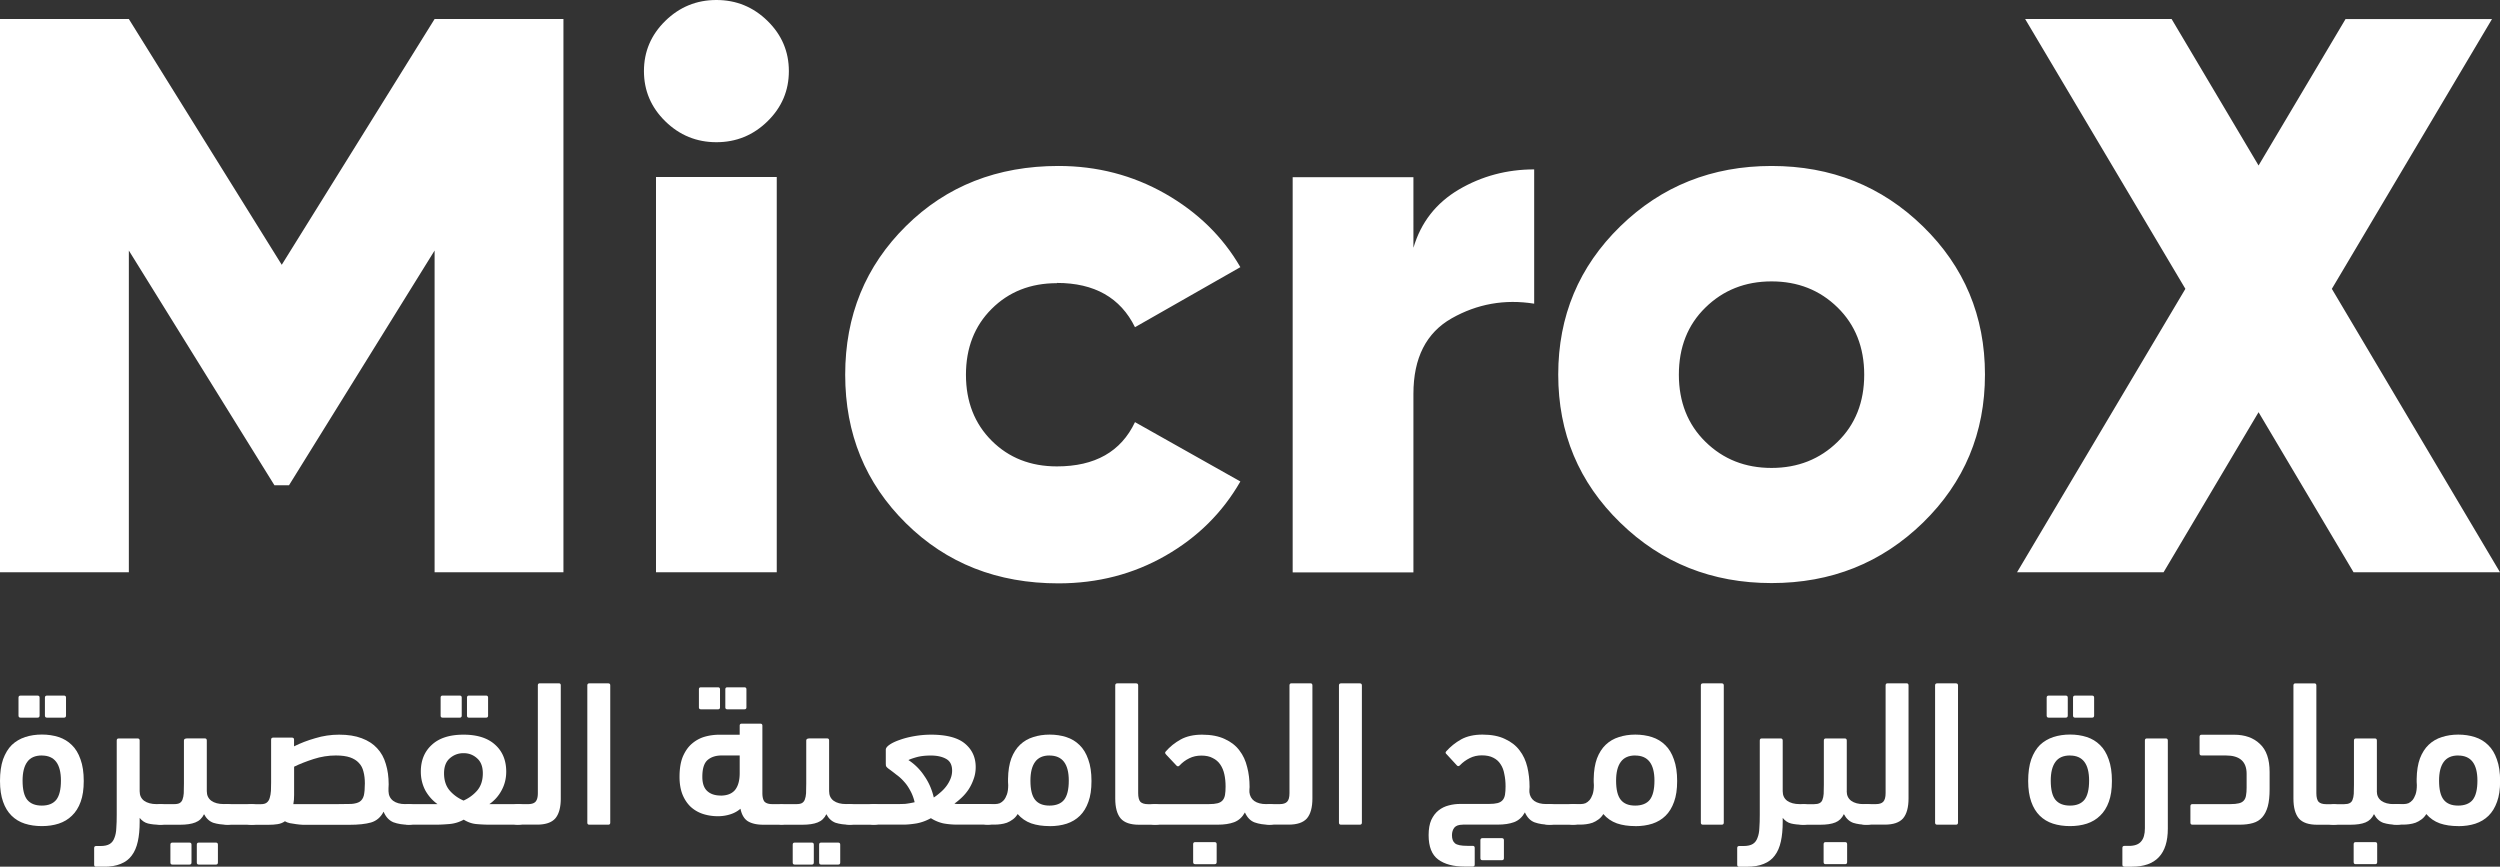 <svg xmlns="http://www.w3.org/2000/svg" id="Layer_2" data-name="Layer 2" viewBox="0 0 422.98 146.63"><rect x="0" y="0" width="422.98" height="146.63" fill="#333333" stroke="none"/><defs><style>.cls-1{fill:#fff}</style></defs><g id="Layer_1-2" data-name="Layer 1"><path d="M47.67 44.8 21.8 3.22H0v93.6h21.8V42.39L46.43 82.1h2.47l24.63-39.71v54.43h21.8V3.22h-21.8L47.67 44.8zm63.32-14.85h20.43v66.87h-20.43zM121.21 0c-3.36 0-6.24 1.18-8.65 3.54-2.41 2.36-3.61 5.19-3.61 8.49s1.2 6.13 3.61 8.49c2.41 2.36 5.29 3.54 8.65 3.54s6.24-1.18 8.65-3.54c2.41-2.36 3.61-5.19 3.61-8.49s-1.2-6.13-3.61-8.49C127.45 1.18 124.57 0 121.21 0Zm57.61 47.87c6.35 0 10.76 2.5 13.21 7.49l17.83-10.16c-2.99-5.17-7.24-9.31-12.73-12.44-5.5-3.12-11.51-4.68-18.04-4.68-10.35 0-18.95 3.38-25.8 10.16C146.43 45.02 143 53.39 143 63.39s3.42 18.37 10.29 25.15c6.86 6.78 15.45 10.16 25.8 10.16 6.64 0 12.67-1.57 18.1-4.68 5.45-3.12 9.66-7.31 12.67-12.56l-17.83-10.04c-2.36 4.99-6.76 7.49-13.21 7.49-4.46 0-8.13-1.45-11.03-4.34-2.9-2.89-4.36-6.62-4.36-11.16s1.45-8.27 4.36-11.16c2.9-2.89 6.57-4.34 11.03-4.34v-.04Zm60.32-6V29.98h-20.43v66.87h20.43V66.63c0-6.07 2.16-10.32 6.47-12.77 4.31-2.44 8.96-3.28 13.96-2.48V28.66c-4.62 0-8.88 1.14-12.73 3.4-3.86 2.28-6.43 5.56-7.69 9.84v-.02Zm71.77 32.88c-2.99 2.93-6.72 4.42-11.18 4.42s-8.17-1.47-11.18-4.42c-2.99-2.93-4.5-6.74-4.5-11.36s1.49-8.43 4.5-11.36c2.99-2.93 6.72-4.42 11.18-4.42s8.17 1.47 11.18 4.42c2.99 2.93 4.5 6.74 4.5 11.36s-1.49 8.43-4.5 11.36Zm-11.17-46.67c-10.08 0-18.62 3.4-25.61 10.22-6.99 6.82-10.49 15.17-10.49 25.07s3.48 18.24 10.49 25.06c6.99 6.82 15.53 10.22 25.61 10.22s18.6-3.4 25.61-10.22c6.99-6.82 10.49-15.17 10.49-25.06s-3.5-18.25-10.49-25.07-15.53-10.22-25.61-10.22Zm94.79 20.79 27.1-45.65h-24.78L382.13 28 367.42 3.22h-24.78l27.11 45.65-28.48 47.95h24.79l16.07-27.08 16.07 27.08h24.78l-28.45-47.95zM3.47 121.42c-.23 0-.34-.12-.34-.35v-3.03c0-.23.11-.35.34-.35h2.89c.23 0 .34.12.34.35v3.03c0 .23-.11.35-.34.35H3.47Zm4.47 0c-.23 0-.34-.12-.34-.35v-3.03c0-.23.11-.35.34-.35h2.89c.23 0 .34.12.34.35v3.03c0 .23-.11.35-.34.35H7.94Zm-.86 6.4c-1.12 0-1.95.36-2.47 1.09-.53.73-.79 1.78-.79 3.17 0 1.5.26 2.58.79 3.24.55.66 1.37.98 2.47.98s1.91-.33 2.44-.98c.53-.68.79-1.76.79-3.24 0-2.84-1.08-4.25-3.23-4.25Zm0 11.95c-1.05 0-2.02-.14-2.89-.42-.87-.28-1.61-.73-2.23-1.34-.62-.61-1.1-1.39-1.44-2.36-.34-.96-.52-2.13-.52-3.52s.17-2.65.52-3.66c.37-1.01.86-1.82 1.48-2.43.64-.61 1.4-1.05 2.27-1.34.87-.28 1.81-.42 2.82-.42s1.95.14 2.82.42c.87.28 1.61.73 2.23 1.34.64.61 1.13 1.42 1.48 2.43.37 1.01.55 2.23.55 3.66s-.17 2.56-.52 3.52c-.34.96-.84 1.75-1.48 2.36-.62.61-1.36 1.05-2.23 1.34-.87.28-1.82.42-2.85.42Zm12.67-14.48c0-.24.11-.35.34-.35h3.2c.23 0 .34.12.34.35v8.58c0 .7.25 1.24.76 1.62.53.37 1.23.56 2.1.56h.58c.46 0 .8.13 1.03.39.23.26.34.69.34 1.3 0 .68-.11 1.15-.34 1.41-.21.26-.55.39-1.03.39-.78 0-1.45-.07-2.03-.21-.55-.14-1.02-.46-1.41-.95v.67c0 1.27-.1 2.37-.31 3.31-.21.96-.55 1.76-1.03 2.39-.46.63-1.08 1.1-1.86 1.41-.78.33-1.74.49-2.89.49h-1.27c-.23 0-.34-.12-.34-.35v-2.81c0-.24.11-.35.34-.35h.76c.66 0 1.18-.12 1.55-.35.37-.23.63-.59.79-1.05.18-.45.29-1 .31-1.65.05-.63.07-1.37.07-2.22v-12.55Z" class="cls-1"/><path d="M34.53 137.74c-.32.68-.81 1.15-1.48 1.41-.64.26-1.51.39-2.61.39h-3.2c-.46 0-.8-.11-1.03-.32-.23-.24-.34-.68-.34-1.34s.11-1.15.34-1.41c.21-.28.55-.42 1.03-.42h2.23c.41 0 .72-.06.93-.18.23-.14.39-.34.48-.6.11-.28.18-.63.21-1.05.02-.45.03-.98.03-1.62v-7.32c0-.14.06-.23.17-.28.14-.05.27-.07.41-.07h2.95c.23 0 .34.12.34.35v8.58c0 .7.25 1.24.76 1.62.53.38 1.23.56 2.1.56h.58c.46 0 .8.13 1.03.39.23.26.34.69.34 1.3 0 .68-.11 1.15-.34 1.41-.21.26-.55.39-1.03.39-.89 0-1.67-.11-2.34-.32-.66-.24-1.19-.73-1.58-1.48Zm-5.36 8.54c-.23 0-.34-.12-.34-.35v-3.02c0-.24.11-.35.34-.35h2.89c.23 0 .34.12.34.35v3.02c0 .23-.11.35-.34.35h-2.89Zm4.47 0c-.23 0-.34-.12-.34-.35v-3.02c0-.24.11-.35.34-.35h2.89c.23 0 .34.12.34.35v3.02c0 .23-.11.35-.34.35h-2.89Z" class="cls-1"/><path d="M38.45 139.53c-.46 0-.77-.12-.93-.35-.18-.24-.28-.67-.28-1.3 0-.7.08-1.18.24-1.44.16-.26.48-.39.96-.39h4.12c.46 0 .8.13 1.03.39.23.26.34.7.34 1.34 0 .73-.11 1.21-.34 1.44-.21.21-.55.32-1.03.32h-4.12Z" class="cls-1"/><path d="M49.76 126.27c1.08-.54 2.27-1 3.57-1.37 1.31-.4 2.66-.6 4.05-.6 1.49 0 2.76.2 3.81.6 1.08.4 1.95.96 2.61 1.69.69.73 1.18 1.62 1.48 2.67.32 1.03.48 2.18.48 3.45 0 .23-.01.46-.03.67v.49c.02.7.29 1.24.79 1.62.5.37 1.19.56 2.06.56h.58c.46 0 .8.13 1.03.39.23.26.34.69.34 1.3 0 .68-.11 1.15-.34 1.41-.21.26-.55.39-1.03.39-.98 0-1.86-.14-2.61-.42-.73-.31-1.28-.9-1.65-1.79-.48.94-1.19 1.55-2.13 1.83-.92.26-2.13.39-3.64.39h-7.9c-.39-.02-.77-.06-1.13-.11-.37-.05-.72-.1-1.07-.17-.32-.07-.6-.18-.82-.32-.37.26-.78.42-1.24.49-.44.07-.95.11-1.55.11h-2.85c-.46 0-.8-.11-1.03-.32-.23-.23-.34-.68-.34-1.34 0-.75.11-1.24.34-1.48.21-.23.55-.35 1.03-.35h1.58c.44 0 .77-.09 1-.28.23-.19.39-.44.48-.77.11-.35.18-.75.21-1.2.02-.45.03-.91.03-1.41v-7.25c0-.23.11-.35.34-.35h3.2c.23 0 .34.12.34.35v1.13Zm7.08 1.55c-1.28 0-2.54.2-3.78.6-1.24.4-2.34.83-3.3 1.3v4.78c0 .28-.01.55-.03.81-.02.26-.06.5-.1.74h7.46c.98 0 1.78-.01 2.37-.03.62-.05 1.09-.18 1.41-.39.34-.23.57-.59.69-1.05.11-.49.17-1.17.17-2.04 0-.75-.08-1.42-.24-2-.14-.59-.4-1.08-.79-1.48-.37-.4-.86-.7-1.48-.92-.62-.21-1.41-.32-2.37-.32Z" class="cls-1"/><path d="M74.89 121.42c-.23 0-.34-.12-.34-.35v-3.03c0-.23.11-.35.34-.35h2.89c.23 0 .34.12.34.35v3.03c0 .23-.11.35-.34.35h-2.89Zm4.46 0c-.23 0-.34-.12-.34-.35v-3.03c0-.23.11-.35.34-.35h2.89c.23 0 .34.12.34.35v3.03c0 .23-.11.35-.34.35h-2.89Zm-.92 6.01c-.89 0-1.67.29-2.34.88-.64.56-.96 1.41-.96 2.53 0 1.2.32 2.17.96 2.92.64.73 1.42 1.29 2.34 1.69.89-.4 1.66-.96 2.3-1.69.64-.75.96-1.72.96-2.92 0-1.12-.32-1.97-.96-2.53-.64-.59-1.41-.88-2.3-.88Zm0-3.13c2.34 0 4.12.58 5.36 1.72 1.24 1.12 1.86 2.64 1.86 4.54 0 1.15-.26 2.2-.79 3.17-.5.94-1.19 1.71-2.06 2.32h4.88c.46 0 .8.12 1.03.35.23.21.34.64.34 1.3s-.11 1.16-.34 1.44c-.21.26-.55.39-1.03.39H82.9c-.82 0-1.6-.04-2.34-.11-.73-.07-1.43-.32-2.1-.74-.76.42-1.57.67-2.44.74-.85.07-1.6.11-2.27.11h-4.57c-.46 0-.8-.14-1.03-.42-.23-.28-.34-.74-.34-1.37 0-.68.11-1.12.34-1.34.21-.23.55-.35 1.03-.35h4.84a7.085 7.085 0 0 1-2.06-2.32c-.5-.96-.76-2.02-.76-3.17 0-1.9.62-3.41 1.86-4.54 1.24-1.15 3.02-1.72 5.36-1.72Z" class="cls-1"/><path d="M87.67 139.53c-.46 0-.8-.11-1.03-.32-.23-.23-.34-.69-.34-1.37s.11-1.11.34-1.37c.21-.28.55-.42 1.03-.42h1.68c.57 0 .99-.13 1.24-.39.27-.28.41-.77.41-1.48v-18.22c0-.23.11-.35.34-.35h3.2c.23 0 .34.12.34.35v19.13c0 1.52-.31 2.65-.93 3.38-.62.7-1.65 1.05-3.09 1.05h-3.2Zm15.58-.35c0 .23-.11.35-.34.35h-3.2c-.23 0-.34-.12-.34-.35v-23.21c0-.23.11-.35.34-.35h3.2c.23 0 .34.12.34.35v23.21Zm18.67-4.57c1.1 0 1.91-.32 2.44-.95.53-.66.79-1.61.79-2.85v-2.99h-3.06c-.98 0-1.78.26-2.37.77-.6.52-.89 1.47-.89 2.85 0 1.08.27 1.88.82 2.39.55.51 1.31.77 2.27.77Zm3.23-10.31v-1.51c0-.24.11-.35.34-.35h3.16c.23 0 .34.12.34.35v11.39c0 .7.13 1.2.38 1.48.28.26.7.39 1.27.39h1.31c.92 0 1.37.59 1.37 1.76 0 .7-.11 1.17-.34 1.41-.21.21-.55.32-1.03.32h-2.78c-1.12 0-2-.2-2.65-.6-.62-.4-1.03-1.1-1.24-2.11-.48.42-1.05.74-1.72.95-.66.21-1.36.32-2.1.32-.89 0-1.74-.13-2.54-.39-.78-.26-1.47-.66-2.06-1.2-.57-.54-1.03-1.22-1.37-2.04-.34-.84-.52-1.85-.52-3.02 0-1.36.18-2.5.55-3.41.39-.91.89-1.64 1.51-2.18a5.76 5.76 0 0 1 2.16-1.2c.8-.23 1.64-.35 2.51-.35h3.44Zm-6.56-4.29c-.23 0-.34-.12-.34-.35v-3.02c0-.24.11-.35.34-.35h2.89c.23 0 .34.12.34.35v3.02c0 .24-.11.35-.34.35h-2.89Zm4.47 0c-.23 0-.34-.12-.34-.35v-3.02c0-.24.11-.35.34-.35h2.89c.23 0 .34.12.34.35v3.02c0 .24-.11.35-.34.35h-2.89Z" class="cls-1"/><path d="M139.82 137.74c-.32.68-.81 1.15-1.48 1.41-.64.26-1.51.39-2.61.39h-3.2c-.46 0-.8-.11-1.03-.32-.23-.24-.34-.68-.34-1.34s.11-1.15.34-1.41c.21-.28.55-.42 1.03-.42h2.23c.41 0 .72-.06.93-.18.23-.14.39-.34.48-.6.11-.28.18-.63.21-1.05.02-.45.03-.98.03-1.62v-7.32c0-.14.06-.23.17-.28.14-.05.28-.07.41-.07h2.95c.23 0 .34.12.34.35v8.58c0 .7.25 1.24.76 1.62.53.38 1.23.56 2.1.56h.58c.46 0 .8.13 1.03.39.23.26.34.69.34 1.3 0 .68-.11 1.15-.34 1.41-.21.26-.55.39-1.03.39-.89 0-1.67-.11-2.34-.32-.66-.24-1.19-.73-1.58-1.48Zm-5.36 8.54c-.23 0-.34-.12-.34-.35v-3.02c0-.24.11-.35.34-.35h2.89c.23 0 .34.12.34.35v3.02c0 .23-.11.35-.34.35h-2.89Zm4.47 0c-.23 0-.34-.12-.34-.35v-3.02c0-.24.11-.35.34-.35h2.89c.23 0 .34.12.34.35v3.02c0 .23-.11.35-.34.35h-2.89Z" class="cls-1"/><path d="M143.74 139.53c-.46 0-.77-.12-.93-.35-.18-.24-.28-.67-.28-1.3 0-.7.08-1.18.24-1.44.16-.26.48-.39.96-.39h4.12c.46 0 .8.13 1.03.39.23.26.34.7.34 1.34 0 .73-.11 1.21-.34 1.44-.21.21-.55.32-1.03.32h-4.12Z" class="cls-1"/><path d="M158 134.92c.37-.23.73-.52 1.1-.84.39-.33.72-.68 1-1.05.3-.4.54-.82.72-1.27.18-.44.27-.9.27-1.37 0-.96-.34-1.63-1.03-2-.66-.37-1.52-.56-2.58-.56-.92 0-1.72.09-2.41.28-.66.19-1.12.35-1.37.49a9.21 9.21 0 0 1 2.68 2.67c.76 1.08 1.29 2.3 1.61 3.66Zm-.51-10.62c2.63 0 4.56.5 5.77 1.51s1.82 2.33 1.82 3.97c0 .7-.11 1.37-.34 2-.21.61-.48 1.18-.82 1.72-.34.52-.73.99-1.17 1.41-.44.42-.86.77-1.27 1.05.18.05.38.07.58.07h5.02c.53 0 .88.14 1.07.42.18.28.28.75.28 1.41s-.11 1.1-.34 1.34c-.21.21-.54.32-1 .32h-5.12c-.82 0-1.62-.07-2.37-.21a6.62 6.62 0 0 1-2.1-.88c-.76.42-1.56.72-2.41.88-.85.14-1.6.21-2.27.21h-4.95c-.44 0-.77-.12-1-.35-.23-.24-.34-.67-.34-1.3s.08-1.07.24-1.37c.14-.3.5-.46 1.1-.46h4.02c.37 0 .78-.01 1.24-.03.46-.05 1-.14 1.62-.28-.18-.77-.44-1.44-.76-2-.3-.56-.64-1.06-1.03-1.48-.39-.45-.81-.83-1.27-1.16-.44-.35-.88-.69-1.34-1.02-.25-.19-.4-.35-.45-.49-.02-.17-.03-.34-.03-.53v-2.22c0-.26.22-.54.65-.84.44-.3 1.01-.57 1.72-.81.71-.26 1.52-.47 2.44-.63.92-.16 1.86-.25 2.82-.25Z" class="cls-1"/><path d="M177.57 127.82c-1.1 0-1.91.36-2.44 1.09-.53.73-.79 1.78-.79 3.17 0 1.5.26 2.58.79 3.24.53.66 1.34.98 2.44.98s1.95-.33 2.47-.98c.53-.68.79-1.76.79-3.24 0-2.84-1.09-4.25-3.26-4.25Zm0 11.95c-1.15 0-2.18-.15-3.09-.46-.92-.33-1.68-.86-2.3-1.58-.23.38-.5.68-.82.91-.32.24-.65.42-1 .56-.34.12-.7.2-1.07.25-.37.05-.71.07-1.03.07h-1.2c-.46 0-.8-.13-1.03-.39-.23-.28-.34-.74-.34-1.37 0-.68.11-1.14.34-1.37.21-.23.55-.35 1.03-.35h1.34c.25 0 .5-.05.76-.14.25-.12.48-.29.69-.53.21-.26.38-.59.52-.98.14-.42.21-.94.21-1.55-.02-.19-.03-.36-.03-.53v-.53c.02-1.36.21-2.51.55-3.45.37-.96.86-1.73 1.48-2.32.64-.61 1.39-1.04 2.23-1.3.85-.28 1.78-.42 2.78-.42s1.95.14 2.82.42c.87.28 1.61.73 2.23 1.34.64.61 1.13 1.42 1.48 2.43.37 1.01.55 2.23.55 3.66s-.17 2.56-.52 3.52c-.34.96-.82 1.75-1.44 2.36-.62.61-1.36 1.05-2.23 1.34-.87.28-1.83.42-2.89.42Zm11.12-23.8c0-.23.11-.35.34-.35h3.2c.23 0 .34.12.34.35v18.22c0 .7.13 1.2.38 1.48.27.26.7.39 1.27.39h1.2c.46 0 .8.14 1.03.42.23.26.34.71.34 1.37 0 .73-.11 1.2-.34 1.41-.21.19-.55.28-1.03.28h-2.71c-1.44 0-2.47-.35-3.09-1.05-.62-.73-.93-1.85-.93-3.38v-19.13Z" class="cls-1"/><path d="M202.21 146.21c-.23 0-.34-.12-.34-.35v-3.03c0-.23.11-.35.34-.35h3.3c.23 0 .34.12.34.35v3.03c0 .23-.11.35-.34.35h-3.3Zm-4.98-19.06c.71-.82 1.56-1.5 2.54-2.04s2.19-.81 3.61-.81c1.53 0 2.82.25 3.85.74 1.03.47 1.86 1.11 2.47 1.93.62.8 1.05 1.73 1.31 2.81.28 1.05.41 2.18.41 3.38 0 .16-.01.32-.03.46v.42c.07.63.34 1.13.82 1.48.5.35 1.18.53 2.03.53h.58c.46 0 .8.13 1.03.39.23.26.34.69.34 1.3 0 .68-.11 1.15-.34 1.41-.21.26-.55.39-1.03.39-.96 0-1.81-.13-2.54-.39-.71-.26-1.26-.82-1.65-1.69-.44.8-1.04 1.35-1.82 1.65-.76.28-1.68.42-2.78.42h-10.62c-.46 0-.8-.13-1.03-.39-.23-.28-.34-.74-.34-1.37 0-.68.11-1.14.34-1.37.21-.23.55-.35 1.03-.35h9.14c.6 0 1.08-.05 1.44-.14.37-.09.65-.26.86-.49.21-.24.34-.54.41-.91.07-.4.1-.88.1-1.44 0-.75-.07-1.44-.21-2.07-.14-.63-.37-1.18-.69-1.65-.32-.47-.74-.83-1.27-1.09-.5-.28-1.15-.42-1.92-.42s-1.44.15-2.06.46c-.62.3-1.17.71-1.65 1.23-.16.16-.32.17-.48.03l-1.79-1.9c-.18-.19-.21-.35-.07-.49Z" class="cls-1"/><path d="M214.84 139.53c-.46 0-.8-.11-1.03-.32-.23-.23-.34-.69-.34-1.37s.11-1.11.34-1.37c.21-.28.55-.42 1.03-.42h1.68c.57 0 .98-.13 1.24-.39.28-.28.41-.77.41-1.48v-18.22c0-.23.11-.35.34-.35h3.2c.23 0 .34.12.34.35v19.13c0 1.52-.31 2.65-.93 3.38-.62.7-1.65 1.05-3.09 1.05h-3.2Zm15.58-.35c0 .23-.11.35-.34.35h-3.2c-.23 0-.34-.12-.34-.35v-23.21c0-.23.11-.35.34-.35h3.2c.23 0 .34.12.34.35v23.21Zm20.39 6.36c-.23 0-.34-.12-.34-.35v-3.03c0-.23.11-.35.34-.35h3.3c.23 0 .34.12.34.35v3.03c0 .23-.11.35-.34.35h-3.3Zm-3.33-6.01c-.66 0-1.13.16-1.41.49-.28.35-.41.79-.41 1.3 0 .63.17 1.09.52 1.37.34.28 1.03.42 2.06.42h.93c.23 0 .34.12.34.35v2.81c0 .23-.11.35-.34.35h-1.34c-1.92 0-3.42-.4-4.5-1.2-1.08-.8-1.62-2.17-1.62-4.12 0-1.03.15-1.89.45-2.57.32-.68.73-1.22 1.24-1.62.5-.4 1.08-.68 1.72-.84.64-.17 1.28-.25 1.92-.25h4.88c.6 0 1.08-.05 1.44-.14.37-.09.65-.26.86-.49.21-.23.34-.54.41-.91.07-.4.1-.88.1-1.44 0-.75-.07-1.44-.21-2.07-.11-.66-.33-1.22-.65-1.69-.3-.47-.71-.83-1.24-1.09-.5-.26-1.15-.39-1.92-.39-.73 0-1.41.15-2.03.46s-1.18.71-1.68 1.23c-.16.16-.32.18-.48.04l-1.75-1.9c-.21-.16-.24-.33-.1-.49.73-.82 1.58-1.5 2.54-2.04.98-.54 2.19-.81 3.61-.81 1.53 0 2.81.25 3.81.74 1.03.47 1.86 1.11 2.47 1.93.62.8 1.05 1.73 1.31 2.81.25 1.06.38 2.18.38 3.38 0 .17-.01.32-.03.46v.42c.07.63.34 1.12.82 1.48.5.35 1.18.53 2.03.53h.58c.46 0 .8.13 1.03.39.23.26.34.69.34 1.3 0 .68-.11 1.15-.34 1.41-.21.26-.55.39-1.03.39-.96 0-1.81-.13-2.54-.39-.71-.26-1.26-.82-1.65-1.69-.44.8-1.04 1.35-1.82 1.65-.76.28-1.68.42-2.78.42h-5.91Z" class="cls-1"/><path d="M262.01 139.53c-.46 0-.77-.12-.93-.35-.18-.24-.27-.67-.27-1.3 0-.7.08-1.18.24-1.44.16-.26.48-.39.96-.39h4.12c.46 0 .8.13 1.03.39.23.26.34.7.34 1.34 0 .73-.11 1.21-.34 1.44-.21.21-.55.32-1.03.32h-4.12Z" class="cls-1"/><path d="M276.66 127.82c-1.1 0-1.91.36-2.44 1.09-.53.73-.79 1.78-.79 3.17 0 1.5.26 2.58.79 3.24.53.66 1.34.98 2.44.98s1.95-.33 2.47-.98c.53-.68.79-1.76.79-3.24 0-2.84-1.09-4.25-3.26-4.25Zm0 11.95c-1.15 0-2.18-.15-3.09-.46-.92-.33-1.68-.86-2.3-1.58-.23.38-.5.68-.82.91-.32.24-.65.42-1 .56-.34.12-.7.2-1.07.25-.37.05-.71.07-1.03.07h-1.2c-.46 0-.8-.13-1.03-.39-.23-.28-.34-.74-.34-1.37 0-.68.11-1.14.34-1.37.21-.23.55-.35 1.03-.35h1.34c.25 0 .5-.05.76-.14.25-.12.48-.29.69-.53.21-.26.38-.59.52-.98.14-.42.21-.94.21-1.55-.02-.19-.03-.36-.03-.53v-.53c.02-1.36.21-2.51.55-3.45.37-.96.86-1.73 1.48-2.32.64-.61 1.39-1.04 2.23-1.3.85-.28 1.78-.42 2.78-.42s1.95.14 2.82.42c.87.28 1.61.73 2.23 1.34.64.61 1.13 1.42 1.48 2.43.37 1.01.55 2.23.55 3.66s-.17 2.56-.52 3.52c-.34.96-.82 1.75-1.44 2.36-.62.61-1.36 1.05-2.23 1.34-.87.28-1.83.42-2.89.42Zm14.99-.59c0 .23-.11.35-.34.35h-3.2c-.23 0-.34-.12-.34-.35v-23.21c0-.23.11-.35.34-.35h3.2c.23 0 .34.12.34.35v23.21Zm6.09-13.89c0-.24.11-.35.34-.35h3.2c.23 0 .34.12.34.35v8.58c0 .7.25 1.24.76 1.62.53.37 1.23.56 2.1.56h.58c.46 0 .8.13 1.03.39.23.26.34.69.34 1.3 0 .68-.11 1.15-.34 1.41-.21.26-.55.39-1.03.39-.78 0-1.45-.07-2.03-.21-.55-.14-1.02-.46-1.41-.95v.67c0 1.27-.1 2.37-.31 3.31-.21.96-.55 1.76-1.03 2.39-.46.63-1.08 1.1-1.86 1.41-.78.33-1.74.49-2.89.49h-1.27c-.23 0-.34-.12-.34-.35v-2.81c0-.24.11-.35.34-.35h.76c.66 0 1.18-.12 1.55-.35.37-.23.63-.59.79-1.05.18-.45.29-1 .31-1.65.05-.63.07-1.37.07-2.22v-12.55Z" class="cls-1"/><path d="M312.45 133.87c0 .7.25 1.24.76 1.62.53.38 1.23.56 2.1.56h.58c.46 0 .8.13 1.03.39.23.26.34.69.34 1.3 0 .68-.11 1.15-.34 1.41-.21.26-.55.39-1.03.39-.89 0-1.67-.11-2.34-.32-.66-.24-1.19-.73-1.58-1.48-.32.68-.8 1.15-1.44 1.41-.62.26-1.48.39-2.58.39h-2.71c-.46 0-.8-.07-1.03-.21-.23-.16-.34-.5-.34-1.02 0-.59.11-1.1.34-1.55.21-.47.56-.7 1.07-.7h1.65c.39 0 .7-.06.93-.18.23-.12.39-.3.48-.56.11-.26.18-.6.21-1.02.02-.42.03-.94.03-1.55v-7.46c0-.23.11-.35.34-.35h3.2c.23 0 .34.12.34.35v8.58Zm-3.57 12.34c-.23 0-.34-.12-.34-.35v-3.03c0-.23.11-.35.34-.35h3.3c.23 0 .34.12.34.35v3.03c0 .23-.11.35-.34.35h-3.3Z" class="cls-1"/><path d="M315.7 139.53c-.46 0-.8-.11-1.03-.32-.23-.23-.34-.69-.34-1.37s.11-1.11.34-1.37c.21-.28.55-.42 1.03-.42h1.68c.57 0 .99-.13 1.24-.39.27-.28.41-.77.41-1.48v-18.22c0-.23.11-.35.34-.35h3.2c.23 0 .34.12.34.35v19.13c0 1.52-.31 2.65-.93 3.38-.62.7-1.65 1.05-3.09 1.05h-3.2Zm15.58-.35c0 .23-.11.35-.34.35h-3.2c-.23 0-.34-.12-.34-.35v-23.21c0-.23.11-.35.34-.35h3.2c.23 0 .34.12.34.35v23.21Zm15.34-17.76c-.23 0-.34-.12-.34-.35v-3.03c0-.23.11-.35.34-.35h2.89c.23 0 .34.12.34.35v3.03c0 .23-.11.35-.34.35h-2.89Zm4.46 0c-.23 0-.34-.12-.34-.35v-3.03c0-.23.11-.35.34-.35h2.89c.23 0 .34.12.34.35v3.03c0 .23-.11.35-.34.35h-2.89Zm-.85 6.4c-1.12 0-1.95.36-2.47 1.09-.53.73-.79 1.78-.79 3.17 0 1.5.26 2.58.79 3.24.55.66 1.37.98 2.47.98s1.91-.33 2.44-.98c.53-.68.79-1.76.79-3.24 0-2.84-1.08-4.25-3.23-4.25Zm0 11.95c-1.05 0-2.02-.14-2.89-.42-.87-.28-1.61-.73-2.23-1.34-.62-.61-1.1-1.39-1.44-2.36-.34-.96-.52-2.13-.52-3.52s.17-2.65.52-3.66c.37-1.01.86-1.82 1.48-2.43.64-.61 1.4-1.05 2.27-1.34.87-.28 1.81-.42 2.82-.42s1.95.14 2.82.42c.87.28 1.61.73 2.23 1.34.64.61 1.13 1.42 1.48 2.43.37 1.01.55 2.23.55 3.66s-.17 2.56-.52 3.52c-.34.96-.84 1.75-1.48 2.36-.62.61-1.36 1.05-2.23 1.34-.87.28-1.82.42-2.85.42Zm9.2 6.86c-.23 0-.34-.12-.34-.35v-2.81c0-.24.11-.35.34-.35h.76c.96 0 1.65-.25 2.06-.74.44-.49.65-1.24.65-2.25v-14.84c0-.24.11-.35.34-.35h3.2c.23 0 .34.12.34.35v14.91c0 4.29-2.03 6.44-6.08 6.44h-1.27ZM384 133.52c0 1.17-.1 2.15-.31 2.92-.21.75-.52 1.36-.93 1.83-.41.47-.94.8-1.58.98-.64.19-1.4.28-2.27.28h-7.97c-.23 0-.34-.12-.34-.35v-2.78c0-.23.11-.35.34-.35h6.39c.62 0 1.11-.05 1.48-.14.37-.09.64-.25.82-.46.21-.23.33-.53.38-.88.07-.35.1-.79.1-1.3v-2.36c0-2.06-1.17-3.09-3.5-3.09h-4.12c-.23 0-.34-.12-.34-.35v-2.81c0-.23.11-.35.34-.35h5.5c1.83 0 3.29.52 4.36 1.55 1.1 1.01 1.65 2.59 1.65 4.75v2.92Zm4.03-17.55c0-.23.11-.35.34-.35h3.2c.23 0 .34.12.34.35v18.22c0 .7.13 1.2.38 1.48.28.26.7.39 1.27.39h1.2c.46 0 .8.14 1.03.42.23.26.34.71.34 1.37 0 .73-.11 1.2-.34 1.41-.21.19-.55.28-1.03.28h-2.71c-1.44 0-2.47-.35-3.09-1.05-.62-.73-.93-1.85-.93-3.38v-19.13Z" class="cls-1"/><path d="M402.14 133.87c0 .7.25 1.24.76 1.62.53.38 1.23.56 2.1.56h.58c.46 0 .8.13 1.03.39.23.26.34.69.34 1.3 0 .68-.11 1.15-.34 1.41-.21.26-.55.39-1.03.39-.89 0-1.67-.11-2.34-.32-.66-.24-1.19-.73-1.58-1.48-.32.68-.8 1.15-1.44 1.41-.62.26-1.48.39-2.58.39h-2.71c-.46 0-.8-.07-1.03-.21-.23-.16-.34-.5-.34-1.02 0-.59.11-1.1.34-1.55.21-.47.56-.7 1.07-.7h1.65c.39 0 .7-.06.93-.18.23-.12.39-.3.48-.56.11-.26.18-.6.21-1.02.02-.42.03-.94.03-1.55v-7.46c0-.23.11-.35.34-.35h3.2c.23 0 .34.12.34.35v8.58Zm-3.58 12.34c-.23 0-.34-.12-.34-.35v-3.03c0-.23.11-.35.34-.35h3.3c.23 0 .34.12.34.35v3.03c0 .23-.11.35-.34.35h-3.3Z" class="cls-1"/><path d="M415.9 127.82c-1.1 0-1.91.36-2.44 1.09-.53.73-.79 1.78-.79 3.17 0 1.5.26 2.58.79 3.24.53.66 1.34.98 2.44.98s1.95-.33 2.47-.98c.53-.68.79-1.76.79-3.24 0-2.84-1.09-4.25-3.26-4.25Zm0 11.95c-1.15 0-2.18-.15-3.09-.46-.92-.33-1.68-.86-2.3-1.58-.23.38-.5.68-.82.91-.32.24-.65.42-1 .56-.34.12-.7.2-1.07.25-.37.05-.71.07-1.03.07h-1.2c-.46 0-.8-.13-1.03-.39-.23-.28-.34-.74-.34-1.37 0-.68.11-1.14.34-1.37.21-.23.55-.35 1.03-.35h1.34c.25 0 .5-.05.76-.14.25-.12.48-.29.69-.53.21-.26.38-.59.52-.98.14-.42.21-.94.21-1.55-.02-.19-.03-.36-.03-.53v-.53c.02-1.36.21-2.51.55-3.45.37-.96.86-1.73 1.48-2.32.64-.61 1.39-1.04 2.23-1.3.85-.28 1.78-.42 2.78-.42s1.95.14 2.82.42c.87.28 1.61.73 2.23 1.34.64.61 1.13 1.42 1.48 2.43.37 1.01.55 2.23.55 3.66s-.17 2.56-.52 3.52c-.34.96-.82 1.75-1.44 2.36-.62.61-1.36 1.05-2.23 1.34-.87.28-1.83.42-2.89.42Z" class="cls-1"/></g></svg>